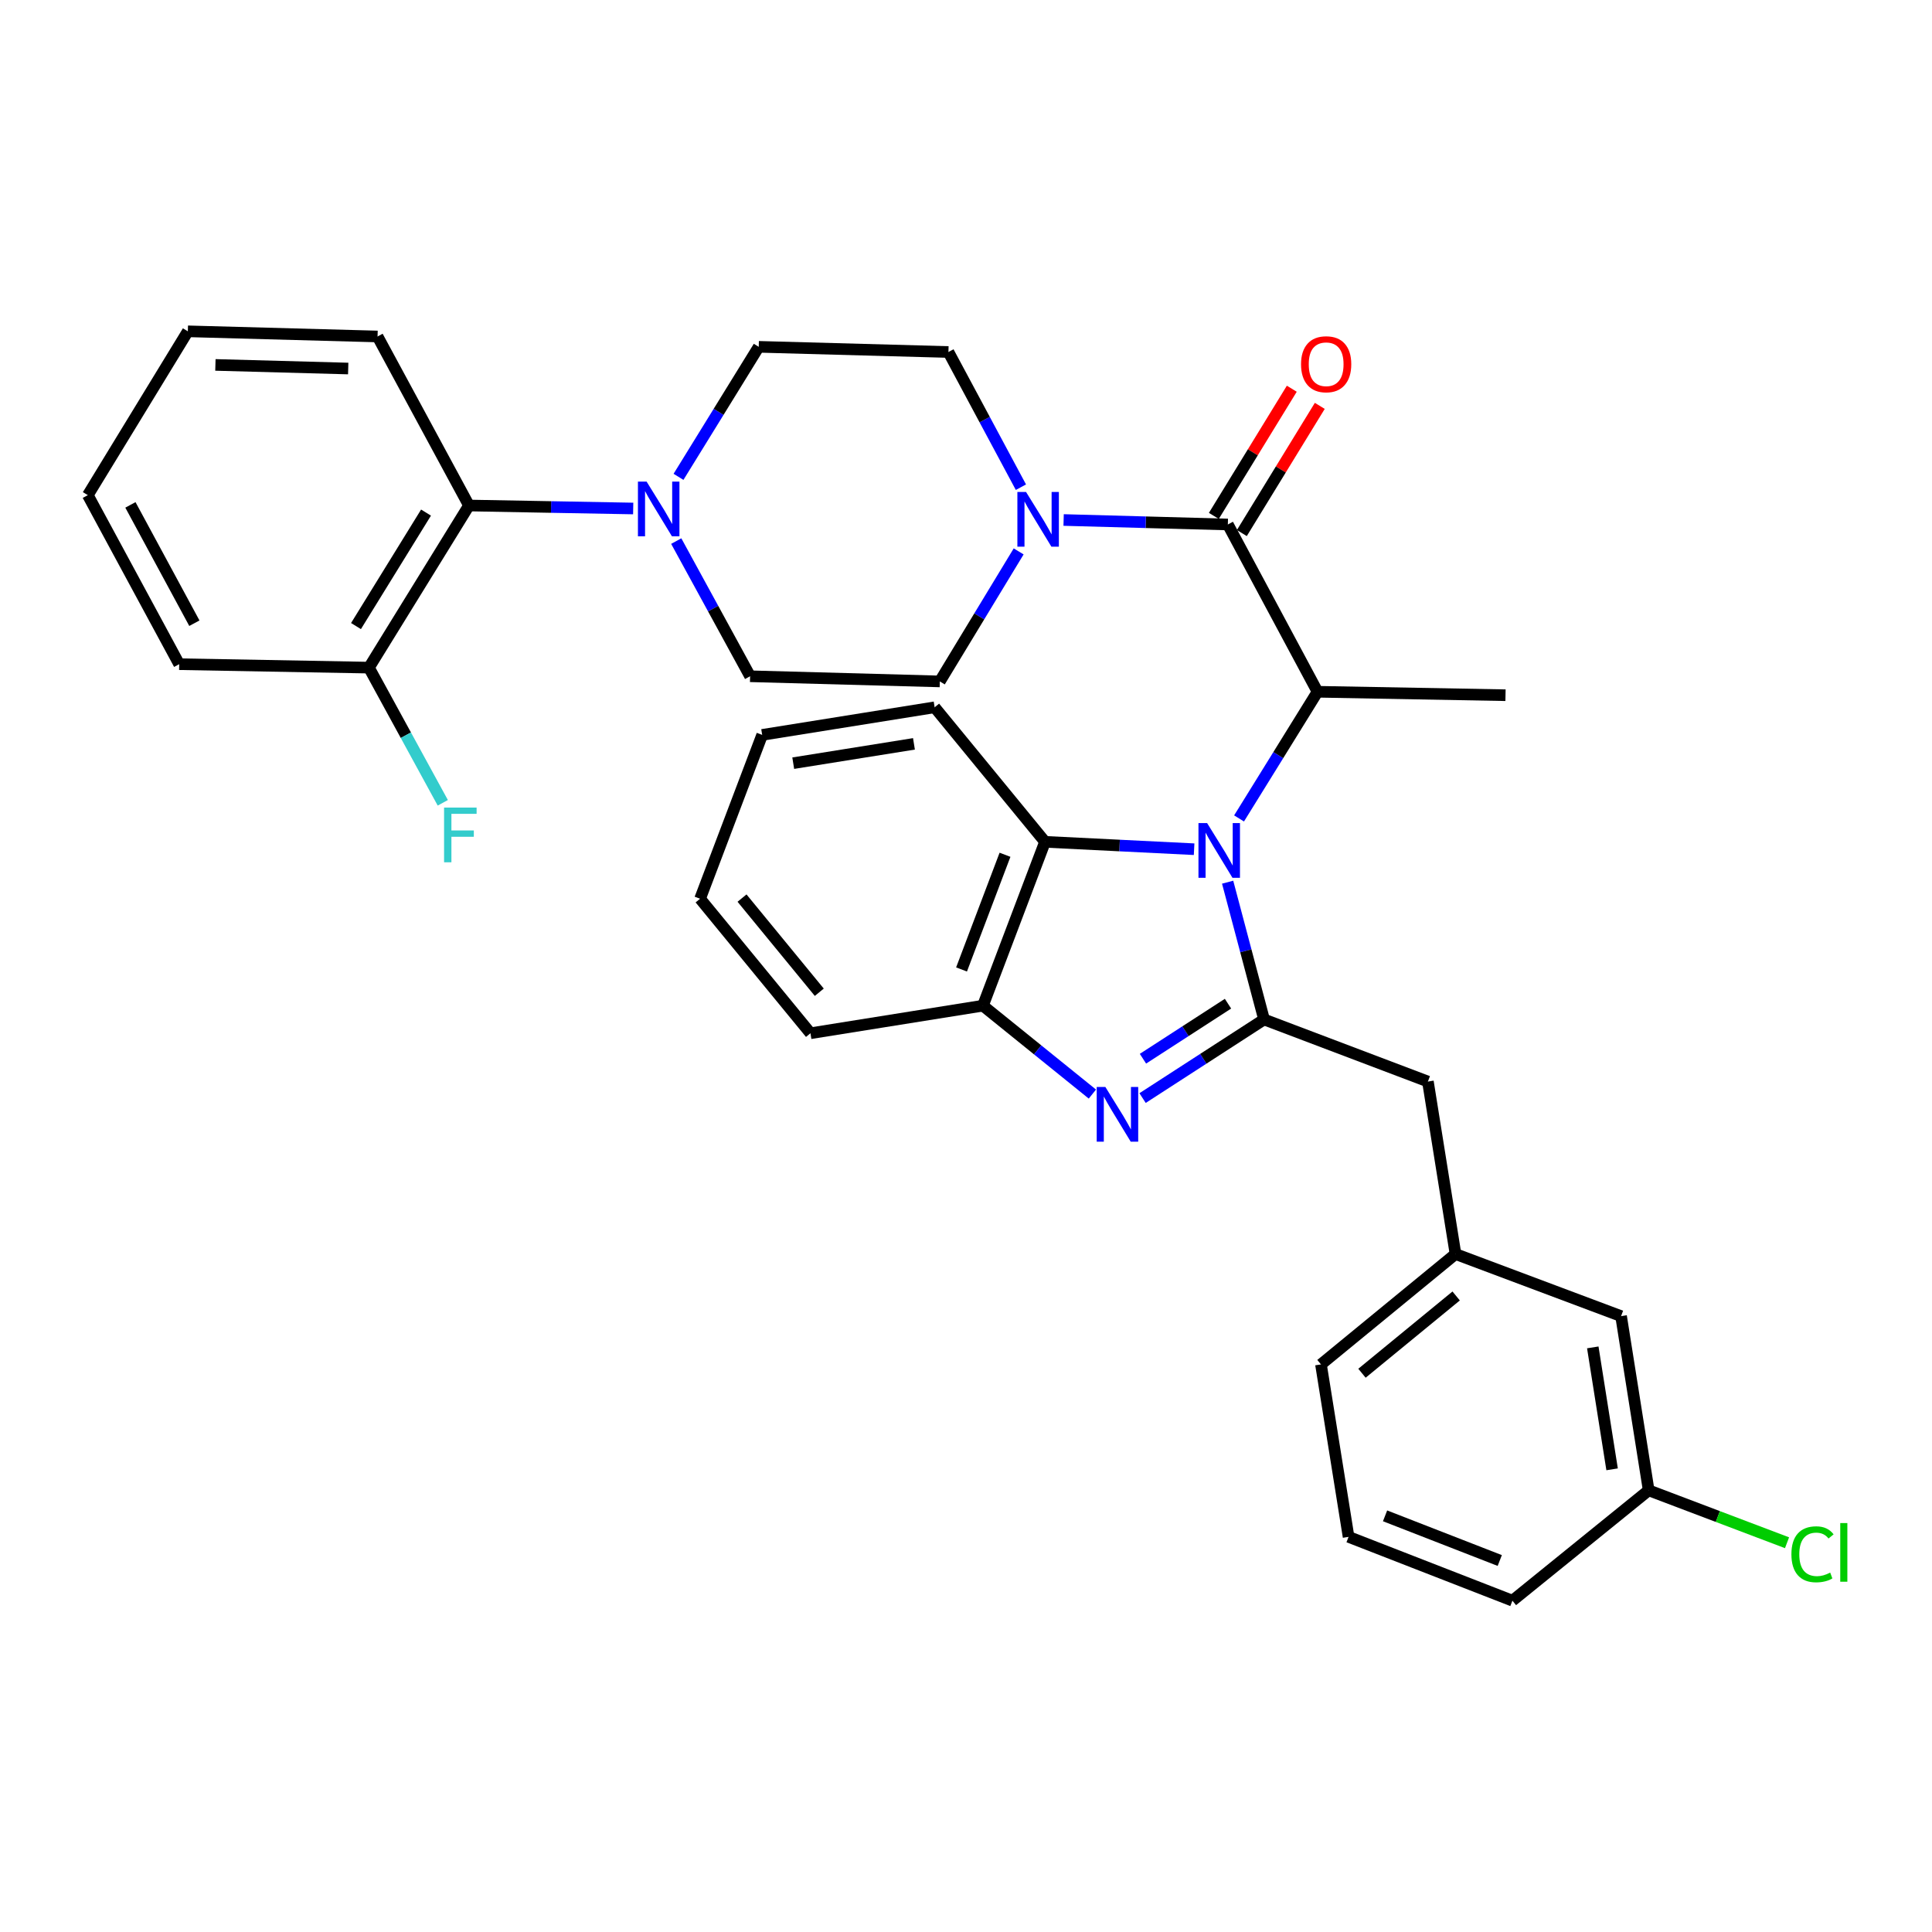 <?xml version='1.0' encoding='iso-8859-1'?>
<svg version='1.1' baseProfile='full'
              xmlns='http://www.w3.org/2000/svg'
                      xmlns:rdkit='http://www.rdkit.org/xml'
                      xmlns:xlink='http://www.w3.org/1999/xlink'
                  xml:space='preserve'
width='1000px' height='1000px' viewBox='0 0 1000 1000'>
<!-- END OF HEADER -->
<rect style='opacity:1.0;fill:#FFFFFF;stroke:none' width='1000' height='1000' x='0' y='0'> </rect>
<path class='bond-0' d='M 668.631,201.202 L 648.458,234.117' style='fill:none;fill-rule:evenodd;stroke:#FF0000;stroke-width:6px;stroke-linecap:butt;stroke-linejoin:miter;stroke-opacity:1' />
<path class='bond-0' d='M 648.458,234.117 L 628.285,267.032' style='fill:none;fill-rule:evenodd;stroke:#000000;stroke-width:6px;stroke-linecap:butt;stroke-linejoin:miter;stroke-opacity:1' />
<path class='bond-0' d='M 683.122,210.083 L 662.949,242.998' style='fill:none;fill-rule:evenodd;stroke:#FF0000;stroke-width:6px;stroke-linecap:butt;stroke-linejoin:miter;stroke-opacity:1' />
<path class='bond-0' d='M 662.949,242.998 L 642.776,275.913' style='fill:none;fill-rule:evenodd;stroke:#000000;stroke-width:6px;stroke-linecap:butt;stroke-linejoin:miter;stroke-opacity:1' />
<path class='bond-1' d='M 635.531,271.472 L 593.03,270.312' style='fill:none;fill-rule:evenodd;stroke:#000000;stroke-width:6px;stroke-linecap:butt;stroke-linejoin:miter;stroke-opacity:1' />
<path class='bond-1' d='M 593.03,270.312 L 550.528,269.151' style='fill:none;fill-rule:evenodd;stroke:#0000FF;stroke-width:6px;stroke-linecap:butt;stroke-linejoin:miter;stroke-opacity:1' />
<path class='bond-2' d='M 635.531,271.472 L 681.948,358.057' style='fill:none;fill-rule:evenodd;stroke:#000000;stroke-width:6px;stroke-linecap:butt;stroke-linejoin:miter;stroke-opacity:1' />
<path class='bond-3' d='M 327.741,263.197 L 285.24,262.425' style='fill:none;fill-rule:evenodd;stroke:#0000FF;stroke-width:6px;stroke-linecap:butt;stroke-linejoin:miter;stroke-opacity:1' />
<path class='bond-3' d='M 285.24,262.425 L 242.738,261.652' style='fill:none;fill-rule:evenodd;stroke:#000000;stroke-width:6px;stroke-linecap:butt;stroke-linejoin:miter;stroke-opacity:1' />
<path class='bond-4' d='M 350.021,280.064 L 369.136,315.047' style='fill:none;fill-rule:evenodd;stroke:#0000FF;stroke-width:6px;stroke-linecap:butt;stroke-linejoin:miter;stroke-opacity:1' />
<path class='bond-4' d='M 369.136,315.047 L 388.251,350.031' style='fill:none;fill-rule:evenodd;stroke:#000000;stroke-width:6px;stroke-linecap:butt;stroke-linejoin:miter;stroke-opacity:1' />
<path class='bond-5' d='M 351.194,246.812 L 371.956,213.164' style='fill:none;fill-rule:evenodd;stroke:#0000FF;stroke-width:6px;stroke-linecap:butt;stroke-linejoin:miter;stroke-opacity:1' />
<path class='bond-5' d='M 371.956,213.164 L 392.717,179.515' style='fill:none;fill-rule:evenodd;stroke:#000000;stroke-width:6px;stroke-linecap:butt;stroke-linejoin:miter;stroke-opacity:1' />
<path class='bond-6' d='M 528.424,252.174 L 509.665,217.186' style='fill:none;fill-rule:evenodd;stroke:#0000FF;stroke-width:6px;stroke-linecap:butt;stroke-linejoin:miter;stroke-opacity:1' />
<path class='bond-6' d='M 509.665,217.186 L 490.906,182.197' style='fill:none;fill-rule:evenodd;stroke:#000000;stroke-width:6px;stroke-linecap:butt;stroke-linejoin:miter;stroke-opacity:1' />
<path class='bond-7' d='M 527.258,285.404 L 506.854,319.053' style='fill:none;fill-rule:evenodd;stroke:#0000FF;stroke-width:6px;stroke-linecap:butt;stroke-linejoin:miter;stroke-opacity:1' />
<path class='bond-7' d='M 506.854,319.053 L 486.449,352.703' style='fill:none;fill-rule:evenodd;stroke:#000000;stroke-width:6px;stroke-linecap:butt;stroke-linejoin:miter;stroke-opacity:1' />
<path class='bond-8' d='M 242.738,261.652 L 190.958,345.565' style='fill:none;fill-rule:evenodd;stroke:#000000;stroke-width:6px;stroke-linecap:butt;stroke-linejoin:miter;stroke-opacity:1' />
<path class='bond-8' d='M 220.508,265.314 L 184.261,324.053' style='fill:none;fill-rule:evenodd;stroke:#000000;stroke-width:6px;stroke-linecap:butt;stroke-linejoin:miter;stroke-opacity:1' />
<path class='bond-9' d='M 242.738,261.652 L 195.424,174.162' style='fill:none;fill-rule:evenodd;stroke:#000000;stroke-width:6px;stroke-linecap:butt;stroke-linejoin:miter;stroke-opacity:1' />
<path class='bond-10' d='M 483.767,366.092 L 394.502,380.378' style='fill:none;fill-rule:evenodd;stroke:#000000;stroke-width:6px;stroke-linecap:butt;stroke-linejoin:miter;stroke-opacity:1' />
<path class='bond-10' d='M 473.063,385.017 L 410.577,395.017' style='fill:none;fill-rule:evenodd;stroke:#000000;stroke-width:6px;stroke-linecap:butt;stroke-linejoin:miter;stroke-opacity:1' />
<path class='bond-11' d='M 483.767,366.092 L 540.902,435.727' style='fill:none;fill-rule:evenodd;stroke:#000000;stroke-width:6px;stroke-linecap:butt;stroke-linejoin:miter;stroke-opacity:1' />
<path class='bond-12' d='M 394.502,380.378 L 362.361,465.187' style='fill:none;fill-rule:evenodd;stroke:#000000;stroke-width:6px;stroke-linecap:butt;stroke-linejoin:miter;stroke-opacity:1' />
<path class='bond-13' d='M 362.361,465.187 L 419.495,534.813' style='fill:none;fill-rule:evenodd;stroke:#000000;stroke-width:6px;stroke-linecap:butt;stroke-linejoin:miter;stroke-opacity:1' />
<path class='bond-13' d='M 384.069,464.85 L 424.063,513.588' style='fill:none;fill-rule:evenodd;stroke:#000000;stroke-width:6px;stroke-linecap:butt;stroke-linejoin:miter;stroke-opacity:1' />
<path class='bond-14' d='M 419.495,534.813 L 508.761,520.537' style='fill:none;fill-rule:evenodd;stroke:#000000;stroke-width:6px;stroke-linecap:butt;stroke-linejoin:miter;stroke-opacity:1' />
<path class='bond-15' d='M 618.068,439.55 L 579.485,437.639' style='fill:none;fill-rule:evenodd;stroke:#0000FF;stroke-width:6px;stroke-linecap:butt;stroke-linejoin:miter;stroke-opacity:1' />
<path class='bond-15' d='M 579.485,437.639 L 540.902,435.727' style='fill:none;fill-rule:evenodd;stroke:#000000;stroke-width:6px;stroke-linecap:butt;stroke-linejoin:miter;stroke-opacity:1' />
<path class='bond-16' d='M 635.421,456.616 L 644.847,492.146' style='fill:none;fill-rule:evenodd;stroke:#0000FF;stroke-width:6px;stroke-linecap:butt;stroke-linejoin:miter;stroke-opacity:1' />
<path class='bond-16' d='M 644.847,492.146 L 654.273,527.675' style='fill:none;fill-rule:evenodd;stroke:#000000;stroke-width:6px;stroke-linecap:butt;stroke-linejoin:miter;stroke-opacity:1' />
<path class='bond-17' d='M 641.333,423.618 L 661.641,390.837' style='fill:none;fill-rule:evenodd;stroke:#0000FF;stroke-width:6px;stroke-linecap:butt;stroke-linejoin:miter;stroke-opacity:1' />
<path class='bond-17' d='M 661.641,390.837 L 681.948,358.057' style='fill:none;fill-rule:evenodd;stroke:#000000;stroke-width:6px;stroke-linecap:butt;stroke-linejoin:miter;stroke-opacity:1' />
<path class='bond-18' d='M 540.902,435.727 L 508.761,520.537' style='fill:none;fill-rule:evenodd;stroke:#000000;stroke-width:6px;stroke-linecap:butt;stroke-linejoin:miter;stroke-opacity:1' />
<path class='bond-18' d='M 520.188,442.426 L 497.689,501.792' style='fill:none;fill-rule:evenodd;stroke:#000000;stroke-width:6px;stroke-linecap:butt;stroke-linejoin:miter;stroke-opacity:1' />
<path class='bond-19' d='M 508.761,520.537 L 537.09,543.415' style='fill:none;fill-rule:evenodd;stroke:#000000;stroke-width:6px;stroke-linecap:butt;stroke-linejoin:miter;stroke-opacity:1' />
<path class='bond-19' d='M 537.09,543.415 L 565.419,566.293' style='fill:none;fill-rule:evenodd;stroke:#0000FF;stroke-width:6px;stroke-linecap:butt;stroke-linejoin:miter;stroke-opacity:1' />
<path class='bond-20' d='M 591.396,568.362 L 622.835,548.018' style='fill:none;fill-rule:evenodd;stroke:#0000FF;stroke-width:6px;stroke-linecap:butt;stroke-linejoin:miter;stroke-opacity:1' />
<path class='bond-20' d='M 622.835,548.018 L 654.273,527.675' style='fill:none;fill-rule:evenodd;stroke:#000000;stroke-width:6px;stroke-linecap:butt;stroke-linejoin:miter;stroke-opacity:1' />
<path class='bond-20' d='M 591.594,547.99 L 613.601,533.75' style='fill:none;fill-rule:evenodd;stroke:#0000FF;stroke-width:6px;stroke-linecap:butt;stroke-linejoin:miter;stroke-opacity:1' />
<path class='bond-20' d='M 613.601,533.75 L 635.608,519.509' style='fill:none;fill-rule:evenodd;stroke:#000000;stroke-width:6px;stroke-linecap:butt;stroke-linejoin:miter;stroke-opacity:1' />
<path class='bond-21' d='M 654.273,527.675 L 739.082,559.806' style='fill:none;fill-rule:evenodd;stroke:#000000;stroke-width:6px;stroke-linecap:butt;stroke-linejoin:miter;stroke-opacity:1' />
<path class='bond-22' d='M 739.082,559.806 L 753.368,649.082' style='fill:none;fill-rule:evenodd;stroke:#000000;stroke-width:6px;stroke-linecap:butt;stroke-linejoin:miter;stroke-opacity:1' />
<path class='bond-23' d='M 681.948,358.057 L 779.249,359.841' style='fill:none;fill-rule:evenodd;stroke:#000000;stroke-width:6px;stroke-linecap:butt;stroke-linejoin:miter;stroke-opacity:1' />
<path class='bond-24' d='M 698.019,795.482 L 782.828,828.51' style='fill:none;fill-rule:evenodd;stroke:#000000;stroke-width:6px;stroke-linecap:butt;stroke-linejoin:miter;stroke-opacity:1' />
<path class='bond-24' d='M 716.908,784.599 L 776.274,807.719' style='fill:none;fill-rule:evenodd;stroke:#000000;stroke-width:6px;stroke-linecap:butt;stroke-linejoin:miter;stroke-opacity:1' />
<path class='bond-25' d='M 698.019,795.482 L 683.733,706.216' style='fill:none;fill-rule:evenodd;stroke:#000000;stroke-width:6px;stroke-linecap:butt;stroke-linejoin:miter;stroke-opacity:1' />
<path class='bond-26' d='M 782.828,828.51 L 853.351,771.386' style='fill:none;fill-rule:evenodd;stroke:#000000;stroke-width:6px;stroke-linecap:butt;stroke-linejoin:miter;stroke-opacity:1' />
<path class='bond-27' d='M 853.351,771.386 L 839.065,681.223' style='fill:none;fill-rule:evenodd;stroke:#000000;stroke-width:6px;stroke-linecap:butt;stroke-linejoin:miter;stroke-opacity:1' />
<path class='bond-27' d='M 834.422,760.521 L 824.422,697.407' style='fill:none;fill-rule:evenodd;stroke:#000000;stroke-width:6px;stroke-linecap:butt;stroke-linejoin:miter;stroke-opacity:1' />
<path class='bond-28' d='M 853.351,771.386 L 889.157,784.953' style='fill:none;fill-rule:evenodd;stroke:#000000;stroke-width:6px;stroke-linecap:butt;stroke-linejoin:miter;stroke-opacity:1' />
<path class='bond-28' d='M 889.157,784.953 L 924.964,798.52' style='fill:none;fill-rule:evenodd;stroke:#00CC00;stroke-width:6px;stroke-linecap:butt;stroke-linejoin:miter;stroke-opacity:1' />
<path class='bond-29' d='M 839.065,681.223 L 753.368,649.082' style='fill:none;fill-rule:evenodd;stroke:#000000;stroke-width:6px;stroke-linecap:butt;stroke-linejoin:miter;stroke-opacity:1' />
<path class='bond-30' d='M 753.368,649.082 L 683.733,706.216' style='fill:none;fill-rule:evenodd;stroke:#000000;stroke-width:6px;stroke-linecap:butt;stroke-linejoin:miter;stroke-opacity:1' />
<path class='bond-30' d='M 753.703,670.791 L 704.958,710.785' style='fill:none;fill-rule:evenodd;stroke:#000000;stroke-width:6px;stroke-linecap:butt;stroke-linejoin:miter;stroke-opacity:1' />
<path class='bond-31' d='M 190.958,345.565 L 210.072,380.548' style='fill:none;fill-rule:evenodd;stroke:#000000;stroke-width:6px;stroke-linecap:butt;stroke-linejoin:miter;stroke-opacity:1' />
<path class='bond-31' d='M 210.072,380.548 L 229.187,415.531' style='fill:none;fill-rule:evenodd;stroke:#33CCCC;stroke-width:6px;stroke-linecap:butt;stroke-linejoin:miter;stroke-opacity:1' />
<path class='bond-32' d='M 190.958,345.565 L 92.75,343.78' style='fill:none;fill-rule:evenodd;stroke:#000000;stroke-width:6px;stroke-linecap:butt;stroke-linejoin:miter;stroke-opacity:1' />
<path class='bond-33' d='M 388.251,350.031 L 486.449,352.703' style='fill:none;fill-rule:evenodd;stroke:#000000;stroke-width:6px;stroke-linecap:butt;stroke-linejoin:miter;stroke-opacity:1' />
<path class='bond-34' d='M 392.717,179.515 L 490.906,182.197' style='fill:none;fill-rule:evenodd;stroke:#000000;stroke-width:6px;stroke-linecap:butt;stroke-linejoin:miter;stroke-opacity:1' />
<path class='bond-35' d='M 195.424,174.162 L 97.226,171.49' style='fill:none;fill-rule:evenodd;stroke:#000000;stroke-width:6px;stroke-linecap:butt;stroke-linejoin:miter;stroke-opacity:1' />
<path class='bond-35' d='M 180.232,190.75 L 111.493,188.88' style='fill:none;fill-rule:evenodd;stroke:#000000;stroke-width:6px;stroke-linecap:butt;stroke-linejoin:miter;stroke-opacity:1' />
<path class='bond-36' d='M 92.75,343.78 L 45.455,256.289' style='fill:none;fill-rule:evenodd;stroke:#000000;stroke-width:6px;stroke-linecap:butt;stroke-linejoin:miter;stroke-opacity:1' />
<path class='bond-36' d='M 100.607,322.574 L 67.5,261.331' style='fill:none;fill-rule:evenodd;stroke:#000000;stroke-width:6px;stroke-linecap:butt;stroke-linejoin:miter;stroke-opacity:1' />
<path class='bond-37' d='M 97.226,171.49 L 45.455,256.289' style='fill:none;fill-rule:evenodd;stroke:#000000;stroke-width:6px;stroke-linecap:butt;stroke-linejoin:miter;stroke-opacity:1' />
<path  class='atom-0' d='M 673.414 188.528
Q 673.414 181.728, 676.774 177.928
Q 680.134 174.128, 686.414 174.128
Q 692.694 174.128, 696.054 177.928
Q 699.414 181.728, 699.414 188.528
Q 699.414 195.408, 696.014 199.328
Q 692.614 203.208, 686.414 203.208
Q 680.174 203.208, 676.774 199.328
Q 673.414 195.448, 673.414 188.528
M 686.414 200.008
Q 690.734 200.008, 693.054 197.128
Q 695.414 194.208, 695.414 188.528
Q 695.414 182.968, 693.054 180.168
Q 690.734 177.328, 686.414 177.328
Q 682.094 177.328, 679.734 180.128
Q 677.414 182.928, 677.414 188.528
Q 677.414 194.248, 679.734 197.128
Q 682.094 200.008, 686.414 200.008
' fill='#FF0000'/>
<path  class='atom-2' d='M 334.676 249.277
L 343.956 264.277
Q 344.876 265.757, 346.356 268.437
Q 347.836 271.117, 347.916 271.277
L 347.916 249.277
L 351.676 249.277
L 351.676 277.597
L 347.796 277.597
L 337.836 261.197
Q 336.676 259.277, 335.436 257.077
Q 334.236 254.877, 333.876 254.197
L 333.876 277.597
L 330.196 277.597
L 330.196 249.277
L 334.676 249.277
' fill='#0000FF'/>
<path  class='atom-3' d='M 531.073 254.631
L 540.353 269.631
Q 541.273 271.111, 542.753 273.791
Q 544.233 276.471, 544.313 276.631
L 544.313 254.631
L 548.073 254.631
L 548.073 282.951
L 544.193 282.951
L 534.233 266.551
Q 533.073 264.631, 531.833 262.431
Q 530.633 260.231, 530.273 259.551
L 530.273 282.951
L 526.593 282.951
L 526.593 254.631
L 531.073 254.631
' fill='#0000FF'/>
<path  class='atom-9' d='M 624.805 426.034
L 634.085 441.034
Q 635.005 442.514, 636.485 445.194
Q 637.965 447.874, 638.045 448.034
L 638.045 426.034
L 641.805 426.034
L 641.805 454.354
L 637.925 454.354
L 627.965 437.954
Q 626.805 436.034, 625.565 433.834
Q 624.365 431.634, 624.005 430.954
L 624.005 454.354
L 620.325 454.354
L 620.325 426.034
L 624.805 426.034
' fill='#0000FF'/>
<path  class='atom-12' d='M 572.136 562.614
L 581.416 577.614
Q 582.336 579.094, 583.816 581.774
Q 585.296 584.454, 585.376 584.614
L 585.376 562.614
L 589.136 562.614
L 589.136 590.934
L 585.256 590.934
L 575.296 574.534
Q 574.136 572.614, 572.896 570.414
Q 571.696 568.214, 571.336 567.534
L 571.336 590.934
L 567.656 590.934
L 567.656 562.614
L 572.136 562.614
' fill='#0000FF'/>
<path  class='atom-23' d='M 927.231 804.497
Q 927.231 797.457, 930.511 793.777
Q 933.831 790.057, 940.111 790.057
Q 945.951 790.057, 949.071 794.177
L 946.431 796.337
Q 944.151 793.337, 940.111 793.337
Q 935.831 793.337, 933.551 796.217
Q 931.311 799.057, 931.311 804.497
Q 931.311 810.097, 933.631 812.977
Q 935.991 815.857, 940.551 815.857
Q 943.671 815.857, 947.311 813.977
L 948.431 816.977
Q 946.951 817.937, 944.711 818.497
Q 942.471 819.057, 939.991 819.057
Q 933.831 819.057, 930.511 815.297
Q 927.231 811.537, 927.231 804.497
' fill='#00CC00'/>
<path  class='atom-23' d='M 952.511 788.337
L 956.191 788.337
L 956.191 818.697
L 952.511 818.697
L 952.511 788.337
' fill='#00CC00'/>
<path  class='atom-25' d='M 229.852 417.998
L 246.692 417.998
L 246.692 421.238
L 233.652 421.238
L 233.652 429.838
L 245.252 429.838
L 245.252 433.118
L 233.652 433.118
L 233.652 446.318
L 229.852 446.318
L 229.852 417.998
' fill='#33CCCC'/>
</svg>

